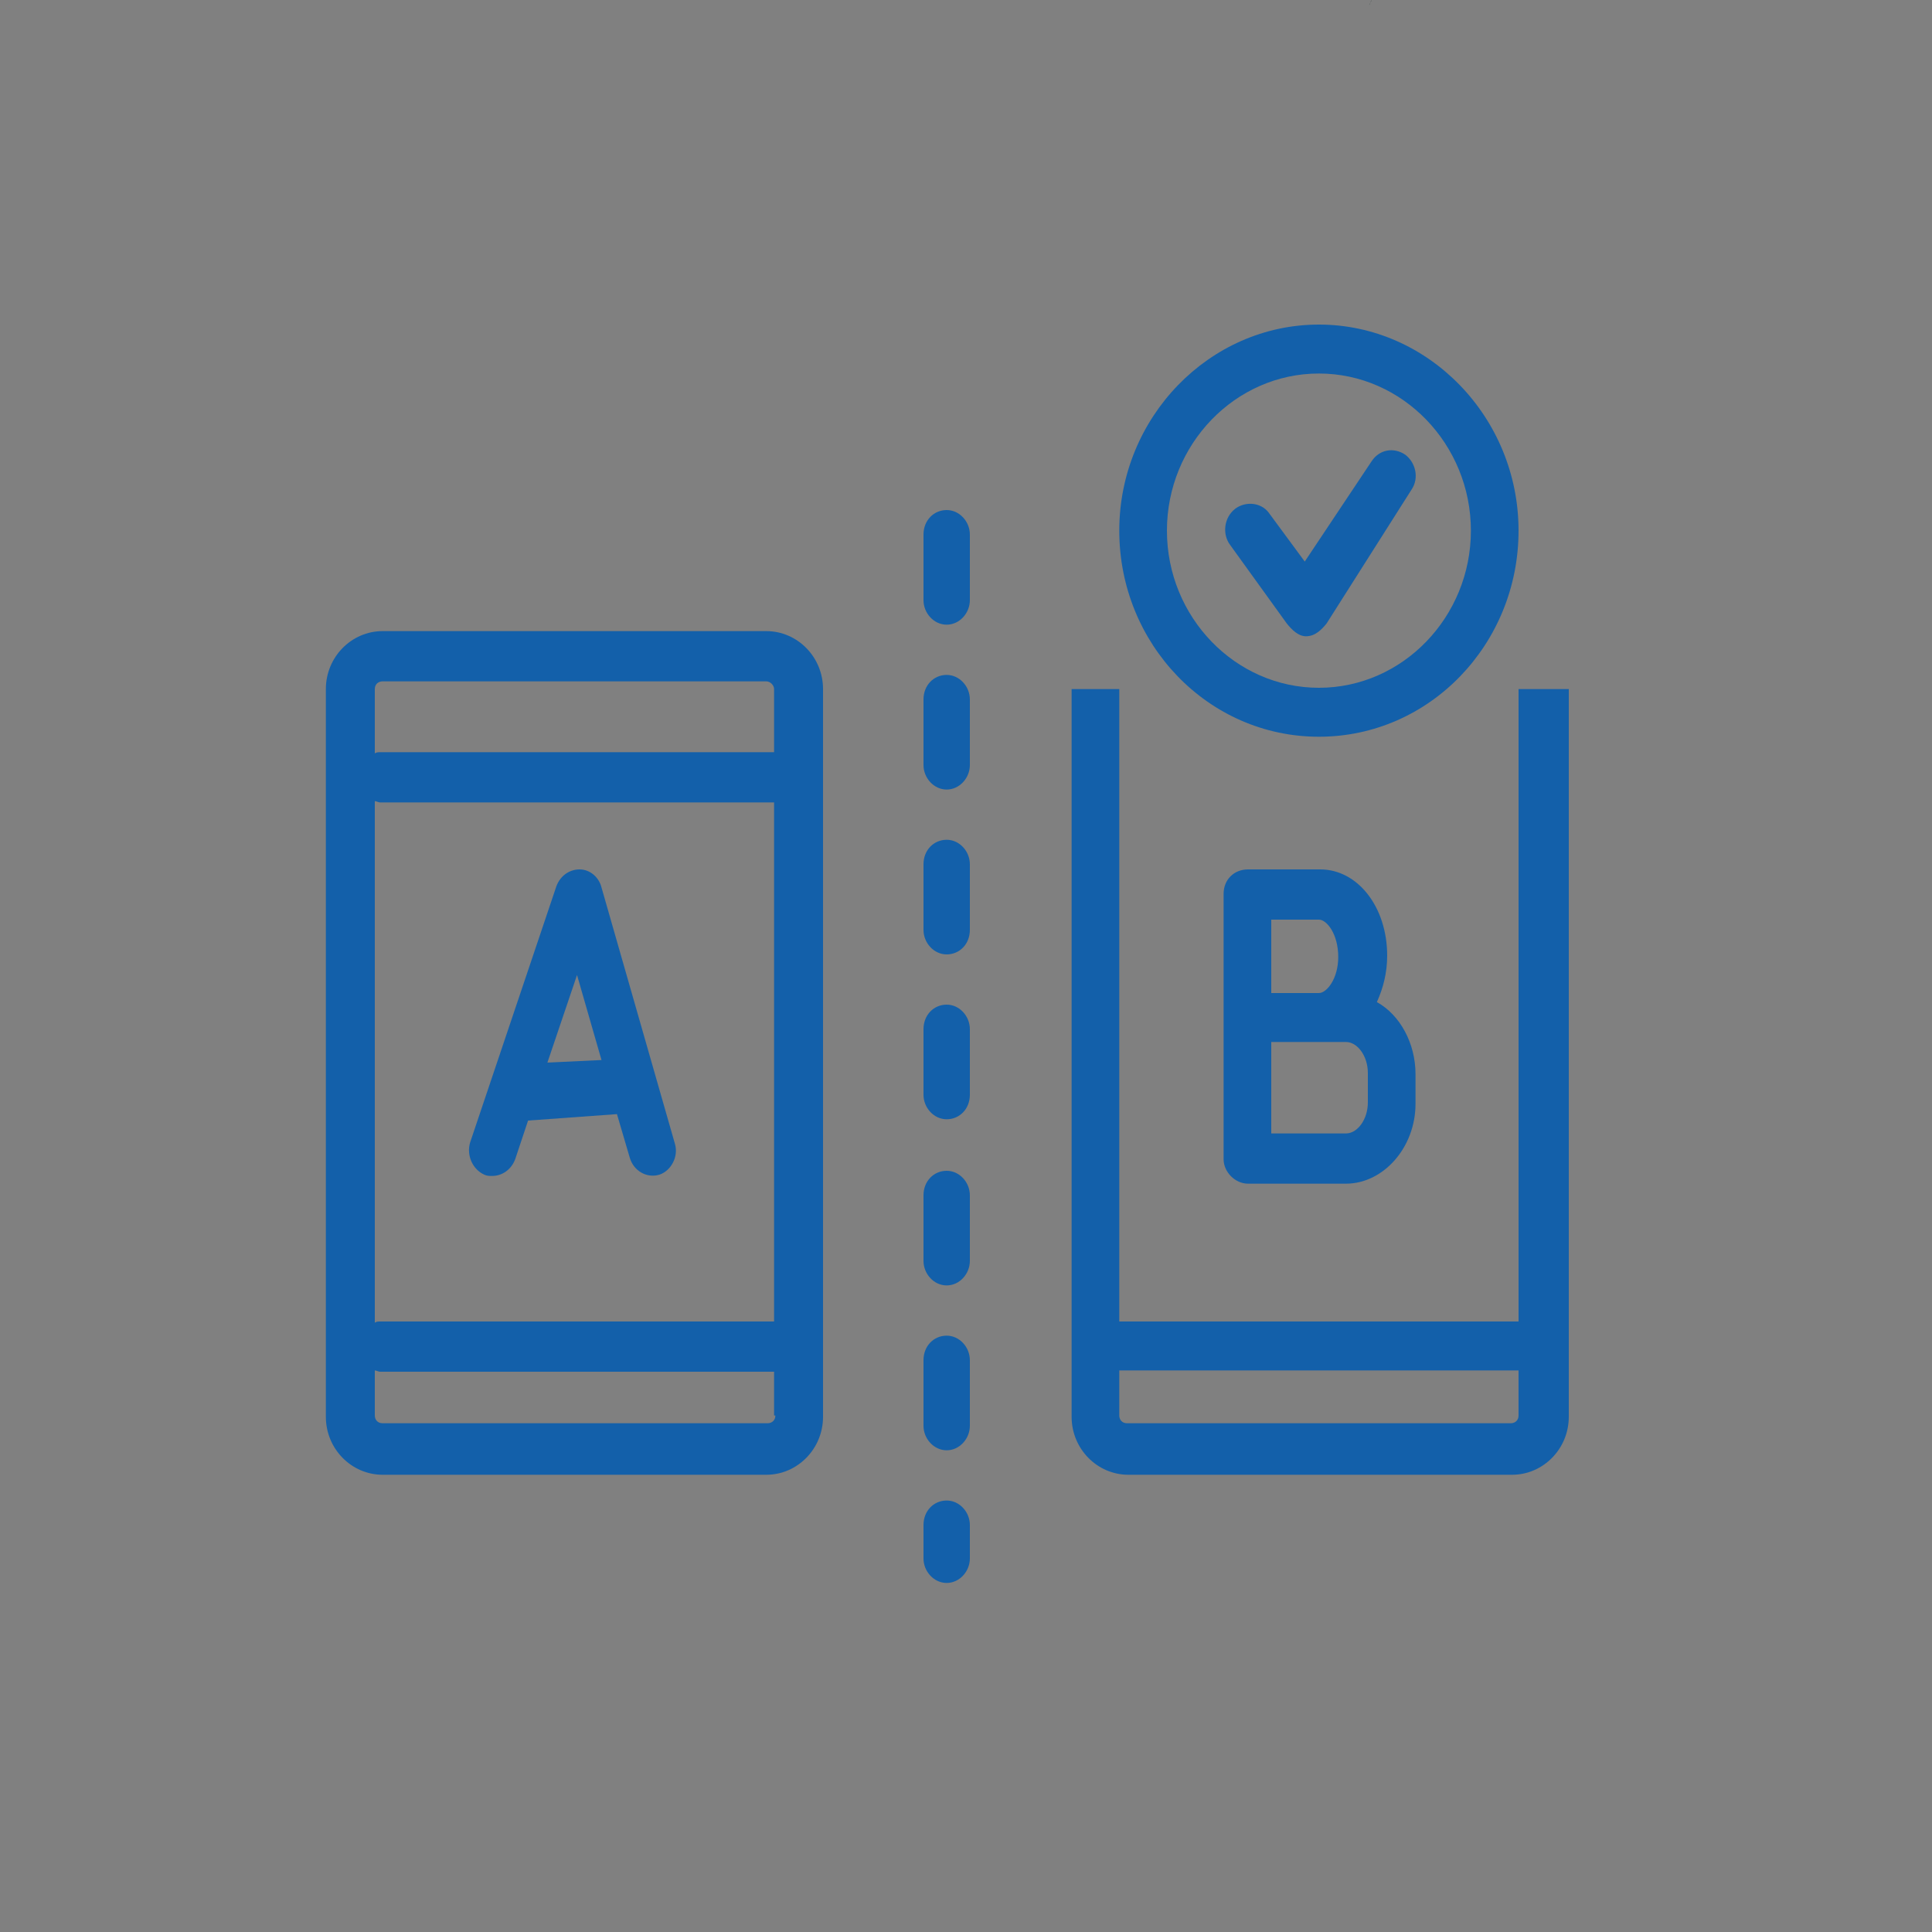 <?xml version="1.0" encoding="utf-8"?>
<!-- Generator: Adobe Illustrator 23.0.0, SVG Export Plug-In . SVG Version: 6.00 Build 0)  -->
<svg version="1.1" id="Calque_1" xmlns="http://www.w3.org/2000/svg" xmlns:xlink="http://www.w3.org/1999/xlink" x="0px" y="0px"
	 viewBox="0 0 150 150" style="enable-background:new 0 0 150 150;" xml:space="preserve">
<rect x="0" y="0" width="150" height="150" fill="#808080" stroke="none"/>
<style type="text/css">
	.st0{fill:#F6F7F0;}
	.st1{fill:#22322E;}
	.st2{fill:#1360aa;}
</style>
<path class="st0" d="M-16.7,44"/>
<g>
	<g>
		<path class="st1" d="M106.3,0.4c0.1-0.1,0.1-0.3,0.2-0.4"/>
	</g>
</g>
<g>
	<path class="st2" d="M73.5,112.6c-1,0-1.8-0.9-1.8-1.9v-5.1c0-1.1,0.8-1.9,1.8-1.9c1,0,1.8,0.9,1.8,1.9v5.1
		C75.3,111.7,74.5,112.6,73.5,112.6z M73.5,99.8c-1,0-1.8-0.9-1.8-1.9v-5.1c0-1.1,0.8-1.9,1.8-1.9c1,0,1.8,0.9,1.8,1.9v5.1
		C75.3,98.9,74.5,99.8,73.5,99.8z M73.5,86.9c-1,0-1.8-0.9-1.8-1.9v-5.1c0-1.1,0.8-1.9,1.8-1.9c1,0,1.8,0.9,1.8,1.9V85
		C75.3,86.1,74.5,86.9,73.5,86.9z M73.5,74.1c-1,0-1.8-0.9-1.8-1.9v-5.1c0-1.1,0.8-1.9,1.8-1.9c1,0,1.8,0.9,1.8,1.9v5.1
		C75.3,73.3,74.5,74.1,73.5,74.1z M73.5,61.3c-1,0-1.8-0.9-1.8-1.9v-5.1c0-1.1,0.8-1.9,1.8-1.9c1,0,1.8,0.9,1.8,1.9v5.1
		C75.3,60.4,74.5,61.3,73.5,61.3z M73.5,48.5c-1,0-1.8-0.9-1.8-1.9v-5.1c0-1.1,0.8-1.9,1.8-1.9c1,0,1.8,0.9,1.8,1.9v5.1
		C75.3,47.6,74.5,48.5,73.5,48.5z"/>
	<path class="st2" d="M73.5,122.9c-1,0-1.8-0.9-1.8-1.9v-2.6c0-1.1,0.8-1.9,1.8-1.9c1,0,1.8,0.9,1.8,1.9v2.6
		C75.3,122,74.5,122.9,73.5,122.9z"/>
	<path class="st2" d="M59.5,49H29.7c-2.4,0-4.4,2-4.4,4.5v56.5c0,2.5,2,4.5,4.4,4.5h29.8c2.4,0,4.4-2,4.4-4.5V53.5
		C63.9,51,61.9,49,59.5,49z M29.1,53.5c0-0.4,0.3-0.6,0.6-0.6h29.8c0.3,0,0.6,0.3,0.6,0.6v4.9H29.5c-0.1,0-0.3,0-0.4,0.1V53.5z
		 M29.1,62.2c0.1,0,0.3,0.1,0.4,0.1h30.6v40.3H29.5c-0.1,0-0.3,0-0.4,0.1V62.2z M60.2,109.9c0,0.4-0.3,0.6-0.6,0.6H29.7
		c-0.4,0-0.6-0.3-0.6-0.6v-3.5c0.1,0,0.3,0.1,0.4,0.1h30.6V109.9z"/>
	<g>
		<path class="st2" d="M52.4,88.8l-5.7-19.9c-0.2-0.8-0.9-1.4-1.7-1.4h0c-0.8,0-1.5,0.5-1.8,1.3l-6.7,19.9c-0.3,1,0.2,2.1,1.1,2.5
			c0.2,0.1,0.4,0.1,0.6,0.1c0.8,0,1.5-0.5,1.8-1.3l1-3l6.9-0.5l1,3.4c0.3,1,1.3,1.6,2.3,1.3C52.1,90.9,52.7,89.8,52.4,88.8z
			 M44.8,75.7l1.9,6.6l-4.2,0.2L44.8,75.7z"/>
	</g>
	<path class="st2" d="M117.9,53.5v49.1c-0.1,0-0.2,0-0.2,0H86.9V53.5h-3.7v56.5c0,2.5,2,4.5,4.4,4.5h29.8c2.4,0,4.4-2,4.4-4.5V53.5
		H117.9z M117.9,109.9c0,0.4-0.3,0.6-0.6,0.6H87.5c-0.4,0-0.6-0.3-0.6-0.6v-3.5h30.8c0.1,0,0.2,0,0.2,0V109.9z"/>
	<g>
		<path class="st2" d="M104.5,91.9h-7.6c-1,0-1.9-0.9-1.9-1.9V69.4c0-1.1,0.8-1.9,1.9-1.9h5.6c2.9,0,5.2,2.9,5.2,6.7
			c0,1.3-0.3,2.5-0.8,3.6c1.8,1,3,3.2,3,5.6v2.3C109.9,89.1,107.4,91.9,104.5,91.9z M98.7,88h5.8c0.9,0,1.7-1.1,1.7-2.4v-2.3
			c0-1.3-0.8-2.4-1.7-2.4h-5.8V88z M98.7,77.1h3.7c0.6,0,1.5-1.1,1.5-2.8c0-1.8-0.9-2.9-1.5-2.9h-3.7V77.1z"/>
	</g>
	<g>
		<g>
			<path class="st2" d="M102.4,57.2c-8.6,0-15.5-7.2-15.5-16s7-16,15.5-16s15.5,7.2,15.5,16S111,57.2,102.4,57.2z M102.4,29
				c-6.5,0-11.8,5.5-11.8,12.2c0,6.7,5.3,12.2,11.8,12.2c6.5,0,11.8-5.5,11.8-12.2C114.2,34.5,108.9,29,102.4,29z"/>
		</g>
		<g>
			<path class="st2" d="M101.4,49.4c-0.6,0-1.1-0.5-1.5-1l-4.4-6.1c-0.6-0.8-0.5-2.1,0.4-2.8c0.8-0.6,2-0.5,2.6,0.3l2.8,3.8l5.2-7.8
				c0.6-0.9,1.7-1.1,2.6-0.5c0.8,0.6,1.1,1.8,0.5,2.7L103,48.4C102.6,48.9,102.1,49.4,101.4,49.4C101.5,49.4,101.5,49.4,101.4,49.4z
				"/>
		</g>
	</g>
</g>
</svg>
